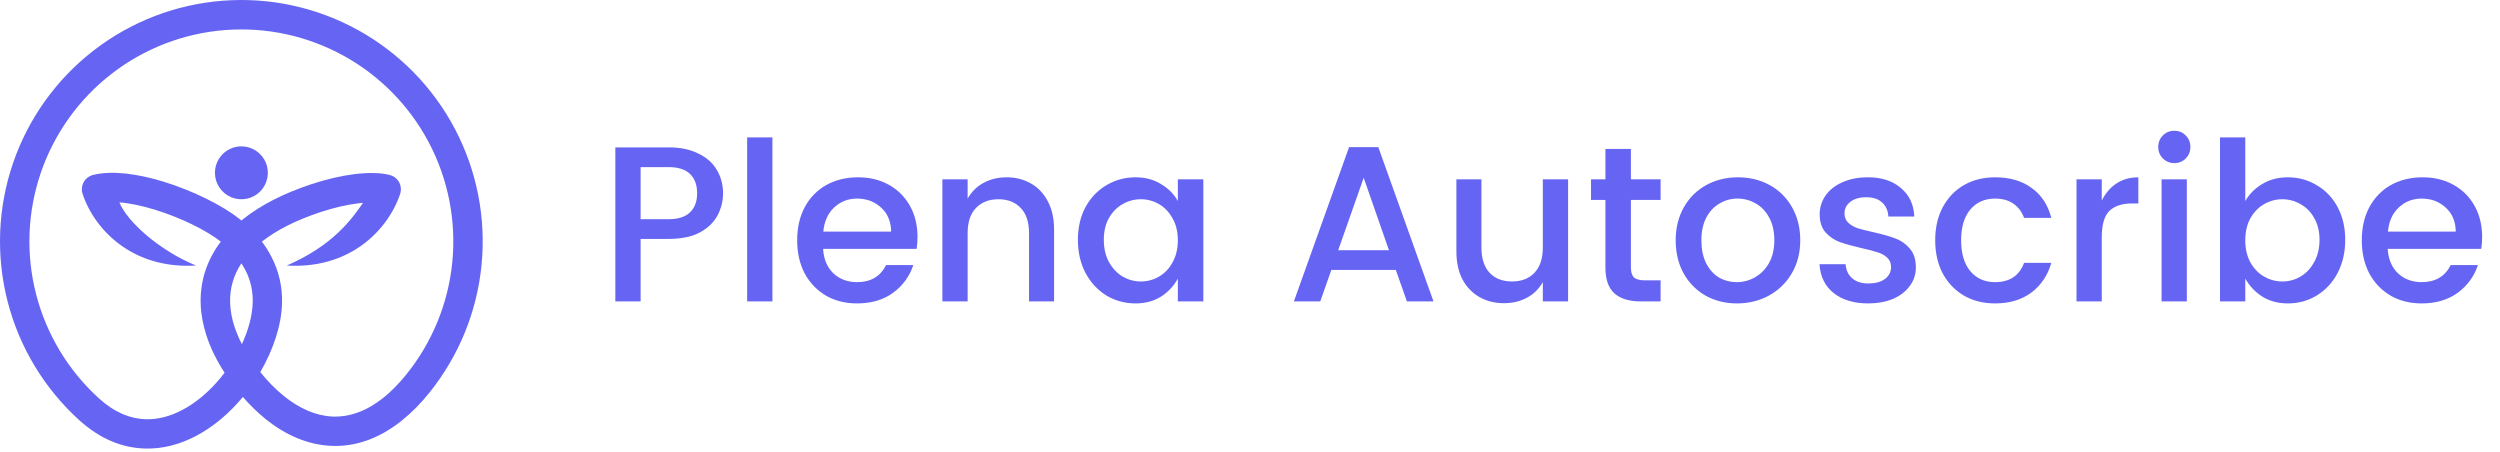 <svg width="282" height="51" viewBox="0 0 282 51" fill="none" xmlns="http://www.w3.org/2000/svg">
<path d="M72.261 26.95V34H69.411V16.625H75.411C76.744 16.625 77.869 16.858 78.786 17.325C79.719 17.775 80.411 18.392 80.861 19.175C81.327 19.958 81.561 20.833 81.561 21.8C81.561 22.683 81.352 23.517 80.936 24.3C80.519 25.083 79.852 25.725 78.936 26.225C78.019 26.708 76.844 26.95 75.411 26.95H72.261ZM75.411 24.725C76.494 24.725 77.302 24.467 77.836 23.95C78.369 23.433 78.636 22.717 78.636 21.8C78.636 20.867 78.369 20.142 77.836 19.625C77.302 19.108 76.494 18.85 75.411 18.85H72.261V24.725H75.411ZM87.129 15.5V34H84.279V15.5H87.129ZM103.496 26.725C103.496 27.208 103.462 27.658 103.396 28.075H92.846C92.912 29.225 93.296 30.142 93.996 30.825C94.712 31.492 95.604 31.825 96.671 31.825C98.221 31.825 99.312 31.183 99.946 29.9H103.021C102.604 31.167 101.846 32.208 100.746 33.025C99.646 33.825 98.287 34.225 96.671 34.225C95.354 34.225 94.187 33.933 93.171 33.35C92.154 32.75 91.354 31.917 90.771 30.85C90.204 29.767 89.921 28.517 89.921 27.1C89.921 25.683 90.204 24.442 90.771 23.375C91.354 22.292 92.162 21.458 93.196 20.875C94.246 20.292 95.446 20 96.796 20C98.096 20 99.254 20.283 100.271 20.85C101.287 21.417 102.079 22.208 102.646 23.225C103.212 24.242 103.496 25.408 103.496 26.725ZM100.521 26.125C100.504 24.992 100.129 24.092 99.396 23.425C98.662 22.742 97.754 22.4 96.671 22.4C95.654 22.4 94.787 22.742 94.071 23.425C93.371 24.092 92.971 24.992 92.871 26.125H100.521ZM113.55 20C114.55 20 115.45 20.225 116.25 20.675C117.067 21.125 117.709 21.792 118.175 22.675C118.659 23.558 118.9 24.625 118.9 25.875V34H116.075V26.3C116.075 25.067 115.767 24.125 115.15 23.475C114.534 22.808 113.692 22.475 112.625 22.475C111.559 22.475 110.709 22.808 110.075 23.475C109.459 24.125 109.15 25.067 109.15 26.3V34H106.3V20.225H109.15V22.4C109.6 21.617 110.2 21.025 110.95 20.625C111.717 20.208 112.584 20 113.55 20ZM128.086 20C129.169 20 130.119 20.25 130.936 20.75C131.769 21.233 132.411 21.875 132.861 22.675V20.225H135.736V34H132.861V31.425C132.394 32.275 131.752 32.958 130.936 33.475C130.119 33.975 129.169 34.225 128.086 34.225C126.886 34.225 125.786 33.925 124.786 33.325C123.802 32.708 123.019 31.858 122.436 30.775C121.869 29.675 121.586 28.433 121.586 27.05C121.586 25.667 121.869 24.442 122.436 23.375C123.019 22.308 123.802 21.483 124.786 20.9C125.786 20.3 126.886 20 128.086 20ZM128.686 22.475C127.952 22.475 127.269 22.658 126.636 23.025C126.002 23.375 125.486 23.9 125.086 24.6C124.702 25.283 124.511 26.1 124.511 27.05C124.511 28 124.702 28.833 125.086 29.55C125.486 30.267 126.002 30.817 126.636 31.2C127.286 31.567 127.969 31.75 128.686 31.75C129.419 31.75 130.102 31.567 130.736 31.2C131.369 30.833 131.877 30.3 132.261 29.6C132.661 28.883 132.861 28.05 132.861 27.1C132.861 26.15 132.661 25.325 132.261 24.625C131.877 23.925 131.369 23.392 130.736 23.025C130.102 22.658 129.419 22.475 128.686 22.475ZM157.449 30.45H150.174L148.924 34H145.949L152.174 16.6H155.474L161.699 34H158.699L157.449 30.45ZM156.674 28.225L153.824 20.05L150.949 28.225H156.674ZM176.881 20.225V34H174.031V31.825C173.581 32.608 172.972 33.2 172.206 33.6C171.456 34 170.597 34.2 169.631 34.2C168.631 34.2 167.722 33.975 166.906 33.525C166.106 33.075 165.464 32.417 164.981 31.55C164.514 30.667 164.281 29.6 164.281 28.35V20.225H167.106V27.925C167.106 29.158 167.414 30.108 168.031 30.775C168.647 31.425 169.489 31.75 170.556 31.75C171.622 31.75 172.464 31.425 173.081 30.775C173.714 30.108 174.031 29.158 174.031 27.925V20.225H176.881ZM183.966 22.55V30.175C183.966 30.692 184.083 31.067 184.316 31.3C184.566 31.517 184.983 31.625 185.566 31.625H187.316V34H185.066C183.783 34 182.799 33.7 182.116 33.1C181.433 32.5 181.091 31.525 181.091 30.175V22.55H179.466V20.225H181.091V16.8H183.966V20.225H187.316V22.55H183.966ZM196.043 20C197.36 20 198.551 20.292 199.618 20.875C200.685 21.458 201.526 22.292 202.143 23.375C202.76 24.458 203.068 25.7 203.068 27.1C203.068 28.5 202.751 29.742 202.118 30.825C201.485 31.908 200.618 32.75 199.518 33.35C198.435 33.933 197.235 34.225 195.918 34.225C194.618 34.225 193.443 33.933 192.393 33.35C191.343 32.75 190.518 31.917 189.918 30.85C189.318 29.767 189.018 28.517 189.018 27.1C189.018 25.7 189.326 24.458 189.943 23.375C190.56 22.292 191.401 21.458 192.468 20.875C193.535 20.292 194.726 20 196.043 20ZM195.993 22.4C195.26 22.4 194.585 22.583 193.968 22.95C193.351 23.3 192.851 23.833 192.468 24.55C192.101 25.25 191.918 26.1 191.918 27.1C191.918 28.1 192.093 28.958 192.443 29.675C192.81 30.392 193.293 30.933 193.893 31.3C194.51 31.65 195.185 31.825 195.918 31.825C196.651 31.825 197.335 31.642 197.968 31.275C198.618 30.908 199.143 30.375 199.543 29.675C199.943 28.958 200.143 28.1 200.143 27.1C200.143 26.1 199.951 25.25 199.568 24.55C199.185 23.833 198.676 23.3 198.043 22.95C197.41 22.583 196.726 22.4 195.993 22.4ZM210.71 20C212.244 20 213.477 20.4 214.41 21.2C215.36 21.983 215.869 23.058 215.935 24.425H213.01C212.96 23.742 212.719 23.208 212.285 22.825C211.869 22.442 211.277 22.25 210.51 22.25C209.744 22.25 209.144 22.425 208.71 22.775C208.277 23.108 208.06 23.542 208.06 24.075C208.06 24.508 208.202 24.858 208.485 25.125C208.769 25.392 209.127 25.6 209.56 25.75C210.01 25.883 210.61 26.033 211.36 26.2C212.377 26.433 213.194 26.667 213.81 26.9C214.444 27.133 214.985 27.517 215.435 28.05C215.885 28.567 216.11 29.275 216.11 30.175C216.11 30.958 215.877 31.658 215.41 32.275C214.96 32.892 214.327 33.375 213.51 33.725C212.694 34.058 211.769 34.225 210.735 34.225C209.135 34.225 207.844 33.842 206.86 33.075C205.877 32.308 205.335 31.217 205.235 29.8H208.185C208.235 30.483 208.485 31.017 208.935 31.4C209.385 31.783 209.985 31.975 210.735 31.975C211.535 31.975 212.16 31.808 212.61 31.475C213.077 31.125 213.31 30.675 213.31 30.125C213.31 29.675 213.16 29.317 212.86 29.05C212.577 28.783 212.21 28.583 211.76 28.45C211.31 28.3 210.702 28.142 209.935 27.975C208.935 27.742 208.127 27.517 207.51 27.3C206.894 27.067 206.36 26.7 205.91 26.2C205.477 25.7 205.26 25.025 205.26 24.175C205.26 23.408 205.477 22.708 205.91 22.075C206.344 21.442 206.969 20.942 207.785 20.575C208.619 20.192 209.594 20 210.71 20ZM225.04 20C226.706 20 228.081 20.4 229.165 21.2C230.265 21.983 231.006 23.108 231.39 24.575H228.315C228.065 23.892 227.665 23.358 227.115 22.975C226.565 22.592 225.873 22.4 225.04 22.4C223.873 22.4 222.94 22.817 222.24 23.65C221.556 24.467 221.215 25.617 221.215 27.1C221.215 28.583 221.556 29.742 222.24 30.575C222.94 31.408 223.873 31.825 225.04 31.825C226.69 31.825 227.781 31.1 228.315 29.65H231.39C230.99 31.05 230.24 32.167 229.14 33C228.04 33.817 226.673 34.225 225.04 34.225C223.723 34.225 222.556 33.933 221.54 33.35C220.523 32.75 219.723 31.917 219.14 30.85C218.573 29.767 218.29 28.517 218.29 27.1C218.29 25.683 218.573 24.442 219.14 23.375C219.723 22.292 220.523 21.458 221.54 20.875C222.556 20.292 223.723 20 225.04 20ZM237.08 22.625C237.497 21.792 238.047 21.15 238.73 20.7C239.43 20.233 240.255 20 241.205 20V22.95H240.48C239.363 22.95 238.513 23.233 237.93 23.8C237.363 24.367 237.08 25.35 237.08 26.75V34H234.23V20.225H237.08V22.625ZM243.45 16.575C243.45 16.058 243.625 15.625 243.975 15.275C244.325 14.925 244.758 14.75 245.275 14.75C245.775 14.75 246.2 14.925 246.55 15.275C246.9 15.625 247.075 16.058 247.075 16.575C247.075 17.092 246.9 17.525 246.55 17.875C246.2 18.225 245.775 18.4 245.275 18.4C244.758 18.4 244.325 18.225 243.975 17.875C243.625 17.525 243.45 17.092 243.45 16.575ZM246.675 20.225V34H243.825V20.225H246.675ZM258.067 20C259.267 20 260.358 20.3 261.342 20.9C262.342 21.483 263.125 22.308 263.692 23.375C264.258 24.442 264.542 25.667 264.542 27.05C264.542 28.433 264.258 29.675 263.692 30.775C263.125 31.858 262.342 32.708 261.342 33.325C260.358 33.925 259.267 34.225 258.067 34.225C256.983 34.225 256.033 33.975 255.217 33.475C254.4 32.958 253.75 32.275 253.267 31.425V34H250.417V15.5H253.267V22.675C253.733 21.875 254.375 21.233 255.192 20.75C256.025 20.25 256.983 20 258.067 20ZM257.442 22.475C256.725 22.475 256.042 22.658 255.392 23.025C254.758 23.392 254.242 23.925 253.842 24.625C253.458 25.325 253.267 26.15 253.267 27.1C253.267 28.05 253.458 28.883 253.842 29.6C254.242 30.3 254.758 30.833 255.392 31.2C256.042 31.567 256.725 31.75 257.442 31.75C258.175 31.75 258.858 31.567 259.492 31.2C260.142 30.817 260.658 30.267 261.042 29.55C261.442 28.833 261.642 28 261.642 27.05C261.642 26.1 261.442 25.283 261.042 24.6C260.658 23.9 260.142 23.375 259.492 23.025C258.858 22.658 258.175 22.475 257.442 22.475ZM279.985 26.725C279.985 27.208 279.952 27.658 279.885 28.075H269.335C269.402 29.225 269.785 30.142 270.485 30.825C271.202 31.492 272.093 31.825 273.16 31.825C274.71 31.825 275.802 31.183 276.435 29.9H279.51C279.093 31.167 278.335 32.208 277.235 33.025C276.135 33.825 274.777 34.225 273.16 34.225C271.843 34.225 270.677 33.933 269.66 33.35C268.643 32.75 267.843 31.917 267.26 30.85C266.693 29.767 266.41 28.517 266.41 27.1C266.41 25.683 266.693 24.442 267.26 23.375C267.843 22.292 268.652 21.458 269.685 20.875C270.735 20.292 271.935 20 273.285 20C274.585 20 275.743 20.283 276.76 20.85C277.777 21.417 278.568 22.208 279.135 23.225C279.702 24.242 279.985 25.408 279.985 26.725ZM277.01 26.125C276.993 24.992 276.618 24.092 275.885 23.425C275.152 22.742 274.243 22.4 273.16 22.4C272.143 22.4 271.277 22.742 270.56 23.425C269.86 24.092 269.46 24.992 269.36 26.125H277.01Z" fill="#6665F3"/>
<path d="M22.108 29.952C18.881 30.142 16.283 29.351 14.273 28.094C11.627 26.442 10.009 23.979 9.314 21.867C9.245 21.66 9.218 21.442 9.234 21.224C9.25 21.007 9.309 20.795 9.407 20.6C9.505 20.405 9.64 20.232 9.805 20.09C9.97 19.947 10.162 19.839 10.369 19.77L10.478 19.738C12.633 19.191 15.576 19.608 18.457 20.495C21.779 21.517 25.118 23.189 27.016 24.697L27.232 24.869L27.466 24.683C29.405 23.146 31.967 21.812 35.194 20.753C36.904 20.19 38.544 19.823 39.975 19.643C41.558 19.446 42.947 19.478 43.976 19.74C44.187 19.794 44.385 19.888 44.559 20.019C44.733 20.149 44.88 20.313 44.991 20.5C45.102 20.688 45.175 20.895 45.206 21.11C45.237 21.326 45.225 21.545 45.171 21.756L45.126 21.907C44.423 24.007 42.806 26.451 40.178 28.095C38.168 29.351 35.57 30.143 32.347 29.953C37.67 27.64 39.726 24.632 40.948 22.877L40.373 22.939C39.135 23.092 37.71 23.417 36.215 23.906C33.377 24.836 31.171 25.971 29.542 27.255C29.957 27.802 30.322 28.384 30.633 28.995C31.463 30.604 31.869 32.398 31.814 34.208C31.749 36.669 30.841 39.434 29.362 41.97C30.148 42.962 31.038 43.867 32.017 44.67C33.775 46.086 35.636 46.906 37.502 46.986C39.359 47.063 41.289 46.417 43.204 44.902C44.075 44.21 44.952 43.33 45.825 42.25C48.759 38.617 50.565 34.203 51.02 29.555C51.474 24.907 50.558 20.228 48.383 16.095C46.208 11.962 42.871 8.557 38.782 6.299C34.694 4.042 30.034 3.031 25.378 3.392C20.722 3.752 16.273 5.469 12.582 8.33C8.89 11.19 6.117 15.069 4.605 19.488C3.093 23.906 2.908 28.671 4.073 33.193C5.239 37.716 7.703 41.798 11.162 44.936C12.926 46.542 14.725 47.244 16.446 47.291C17.853 47.327 19.248 46.939 20.56 46.247C21.931 45.527 23.214 44.48 24.334 43.248C24.685 42.864 25.017 42.463 25.333 42.047C24.436 40.662 23.749 39.267 23.297 37.882C22.503 35.464 22.404 33.073 23.079 30.812C23.469 29.527 24.088 28.323 24.908 27.259C23.29 25.984 20.407 24.558 17.49 23.66C16.08 23.227 14.688 22.922 13.469 22.829C14.306 24.938 17.908 28.23 22.108 29.951V29.952ZM27.694 30.5C27.554 30.227 27.398 29.962 27.227 29.707C26.806 30.339 26.48 31.03 26.261 31.757C25.786 33.349 25.87 35.073 26.452 36.854C26.679 37.53 26.957 38.189 27.284 38.822C28.028 37.221 28.466 35.593 28.505 34.127C28.546 32.869 28.267 31.621 27.694 30.5ZM27.397 44.775C27.198 45.013 26.999 45.248 26.789 45.478C25.423 46.981 23.836 48.27 22.104 49.18C20.314 50.119 18.377 50.651 16.371 50.596C13.877 50.53 11.335 49.571 8.931 47.388C4.993 43.815 2.187 39.166 0.861 34.017C-0.466 28.867 -0.255 23.442 1.466 18.41C3.188 13.379 6.346 8.962 10.549 5.705C14.752 2.448 19.818 0.493 25.119 0.082C30.421 -0.33 35.727 0.821 40.383 3.391C45.038 5.961 48.839 9.838 51.316 14.544C53.793 19.249 54.838 24.577 54.321 29.87C53.805 35.162 51.749 40.188 48.409 44.326C47.477 45.496 46.419 46.559 45.254 47.498C42.678 49.537 40.006 50.407 37.375 50.293C34.744 50.18 32.237 49.106 29.939 47.252C29.022 46.502 28.171 45.675 27.397 44.779V44.775Z" fill="#6665F3"/>
<path d="M27.229 16.508C27.82 16.508 28.397 16.683 28.887 17.011C29.378 17.339 29.761 17.805 29.987 18.35C30.213 18.895 30.272 19.496 30.157 20.075C30.042 20.654 29.758 21.186 29.34 21.603C28.923 22.021 28.391 22.305 27.812 22.42C27.233 22.535 26.633 22.476 26.087 22.251C25.542 22.025 25.076 21.642 24.747 21.151C24.419 20.661 24.244 20.084 24.244 19.493C24.244 19.101 24.321 18.713 24.471 18.351C24.621 17.989 24.841 17.659 25.118 17.382C25.395 17.105 25.724 16.885 26.087 16.735C26.449 16.585 26.837 16.508 27.229 16.508Z" fill="#6665F3"/>
</svg>